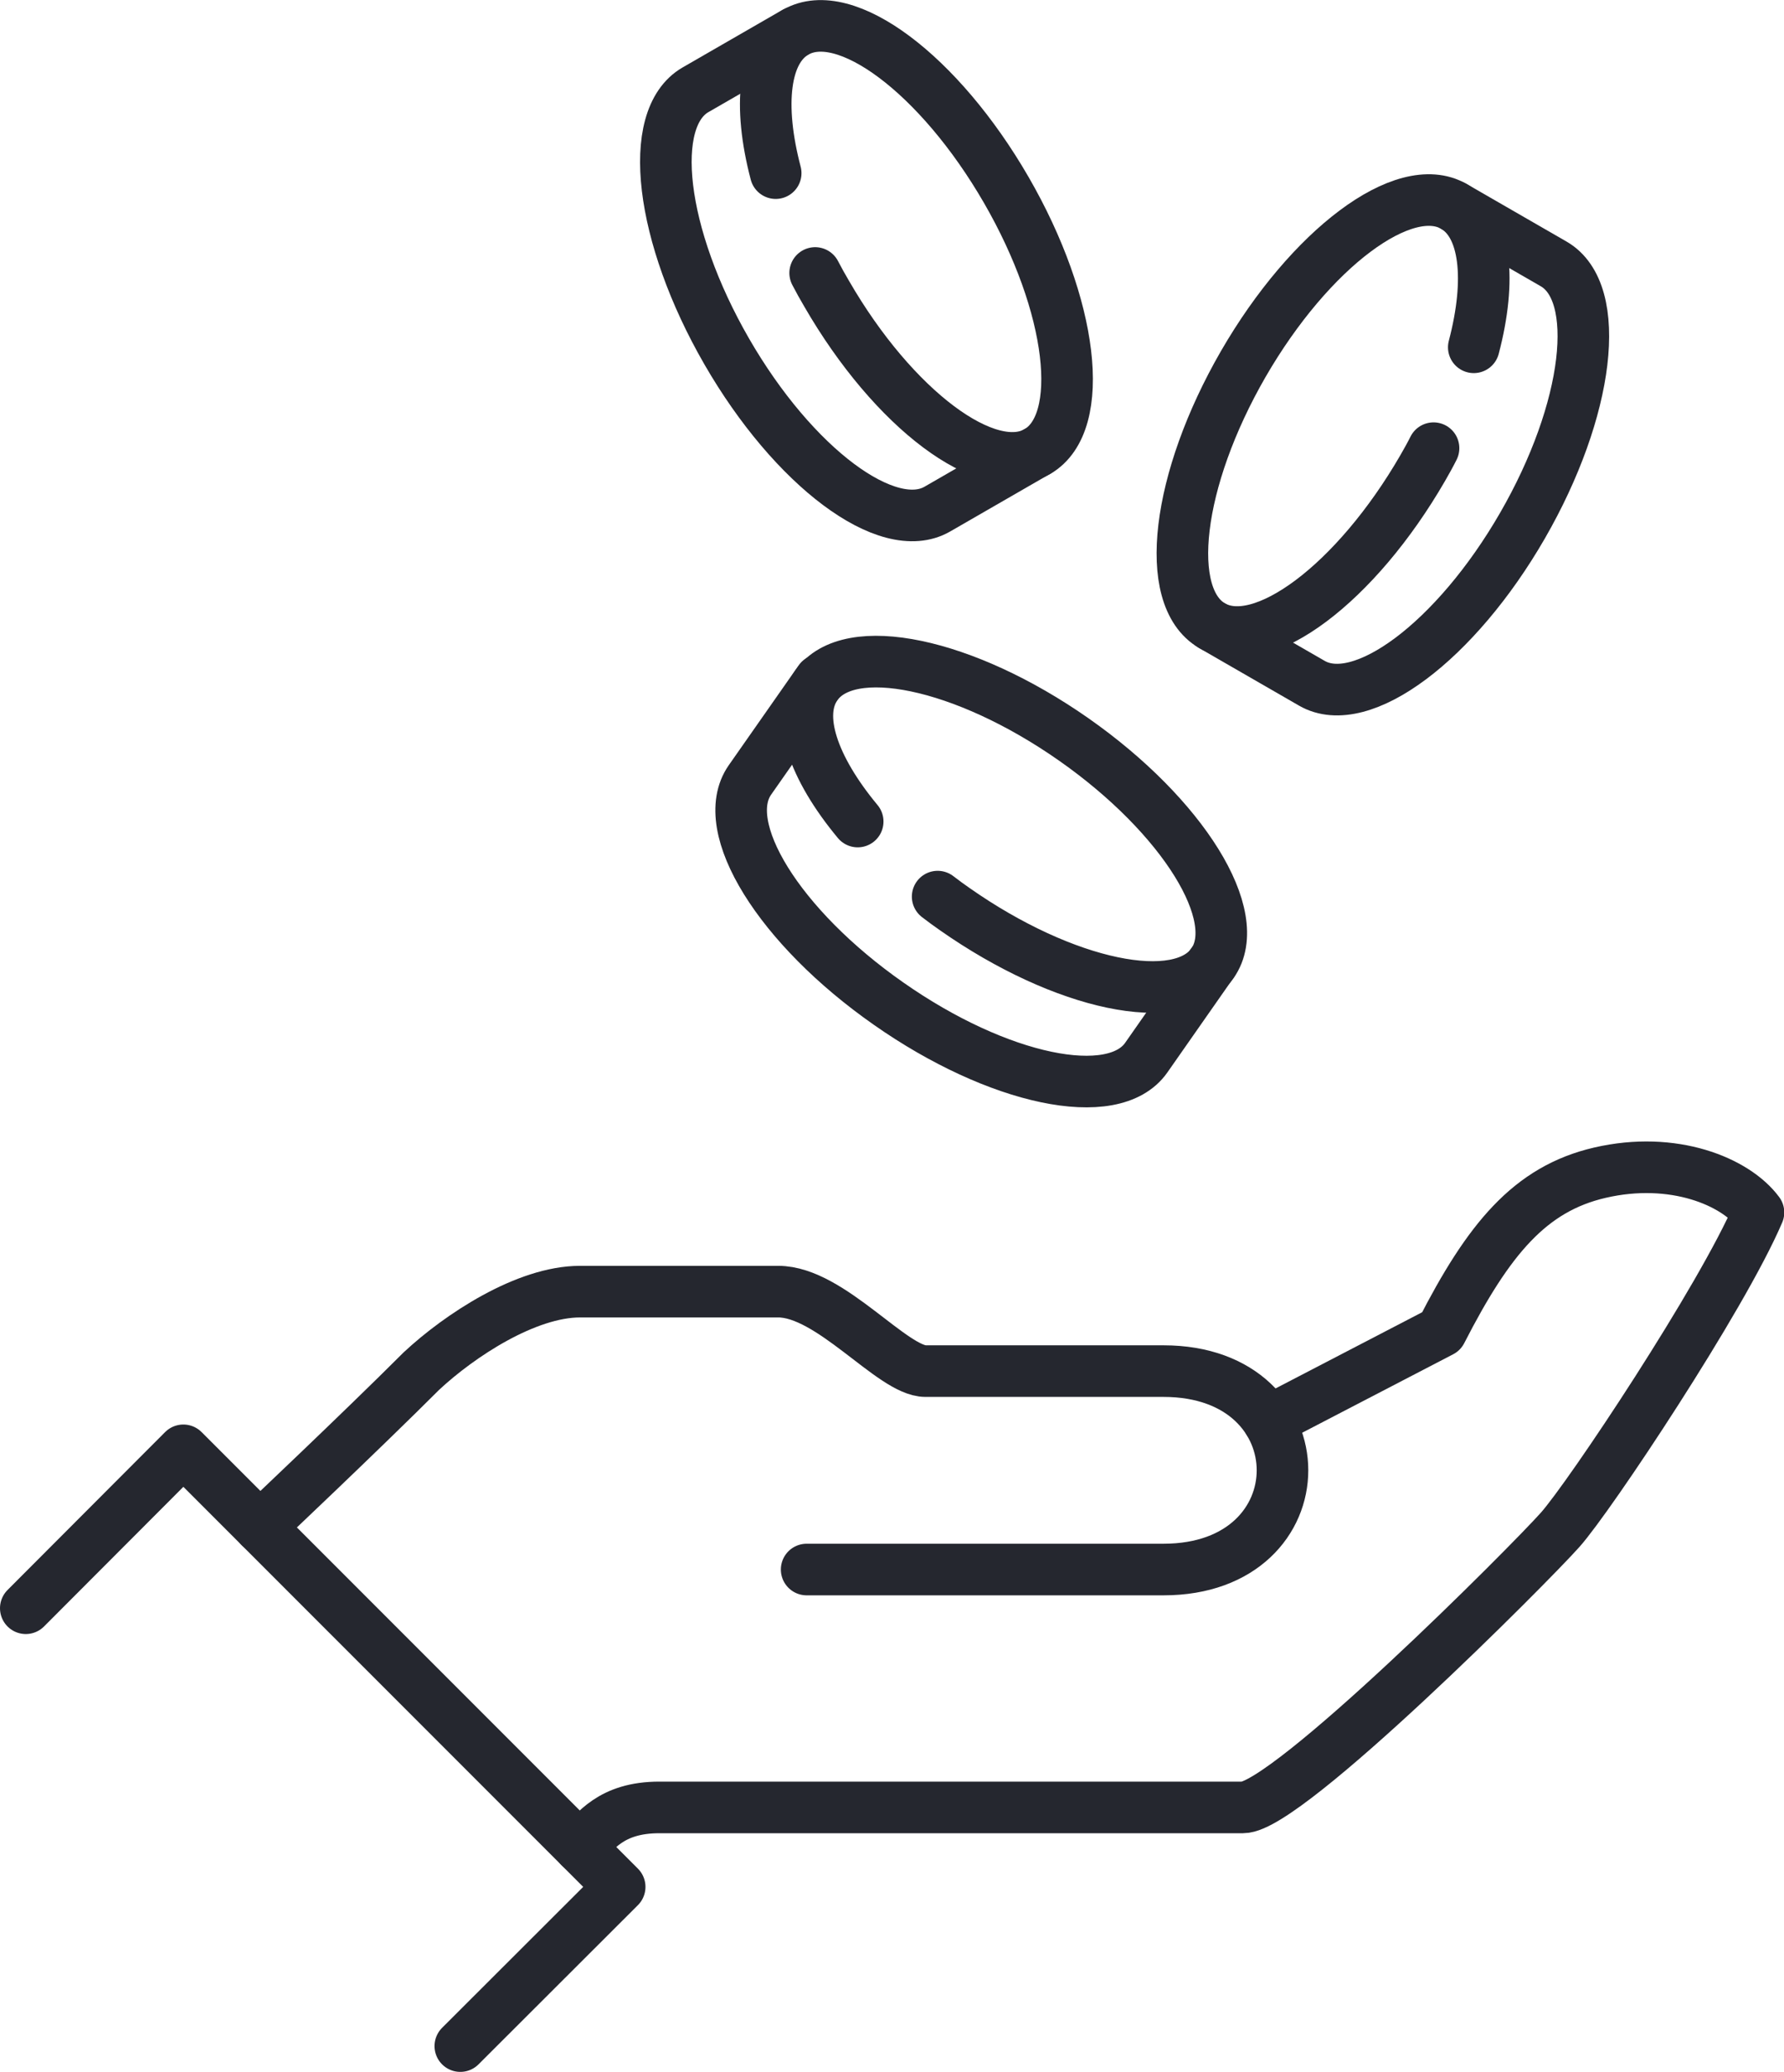 <?xml version="1.0" encoding="UTF-8"?>
<svg id="Layer_2" data-name="Layer 2" xmlns="http://www.w3.org/2000/svg" viewBox="0 0 69.18 80.3">
  <defs>
    <style>
      .cls-1 {
        stroke-linejoin: round;
      }

      .cls-1, .cls-2 {
        fill: none;
        stroke: #25272f;
        stroke-linecap: round;
        stroke-width: 2px;
      }

      .cls-2 {
        stroke-miterlimit: 10;
      }
    </style>
  </defs>
  <g id="Layer_1-2" data-name="Layer 1">
    <g>
      <g>
        <path class="cls-2" d="m33.26,31.84c-1.73-2.08-2.43-4.1-1.61-5.27,1.27-1.82,5.75-.88,9.99,2.09,4.24,2.97,6.65,6.86,5.38,8.67s-5.75.88-9.99-2.09c-.23-.16-.45-.32-.67-.49"/>
        <path class="cls-2" d="m31.79,26.36l-2.71,3.87c-1.27,1.82,1.13,5.7,5.38,8.67,4.24,2.97,8.72,3.91,9.99,2.09l2.56-3.66"/>
        <path class="cls-2" d="m57.15,13.46c.69-2.62.47-4.75-.77-5.46-1.92-1.11-5.58,1.63-8.17,6.11-2.59,4.49-3.13,9.02-1.21,10.14,1.92,1.11,5.58-1.63,8.17-6.11.15-.26.29-.51.42-.77"/>
        <path class="cls-2" d="m56.38,8l3.87,2.23c1.92,1.11,1.38,5.65-1.21,10.14-2.59,4.49-6.25,7.22-8.17,6.11l-3.87-2.23"/>
        <path class="cls-2" d="m30.08,6.71c-.69-2.62-.47-4.75.77-5.46,1.92-1.11,5.58,1.63,8.17,6.11s3.13,9.02,1.21,10.14c-1.92,1.11-5.58-1.63-8.17-6.11-.16-.27-.31-.54-.45-.81"/>
        <path class="cls-2" d="m30.84,1.25l-3.87,2.23c-1.92,1.11-1.38,5.65,1.21,10.14,2.59,4.49,6.25,7.22,8.17,6.11l3.87-2.23"/>
      </g>
      <path class="cls-1" d="m22.49,71.59c.59-.59,1.19-1.54,3.08-1.54h22.63c1.71,0,11.11-9.42,12.3-10.76,1.15-1.29,6.27-8.98,7.69-12.3-.89-1.2-3.3-2.2-6.15-1.54-2.72.63-4.32,2.58-6.15,6.15l-6.7,3.48"/>
      <path class="cls-1" d="m31.28,60.83h13.84c6.15,0,6.15-7.69,0-7.69h-9.23c-1.28,0-3.68-3.08-5.71-3.08h-7.69c-2.08,0-4.66,1.69-6.15,3.08-2.3,2.3-6.26,6.04-6.26,6.04"/>
      <polyline class="cls-1" points="1 62.33 7.11 56.21 24.03 73.13 17.85 79.3"/>
    </g>
  </g>
</svg>